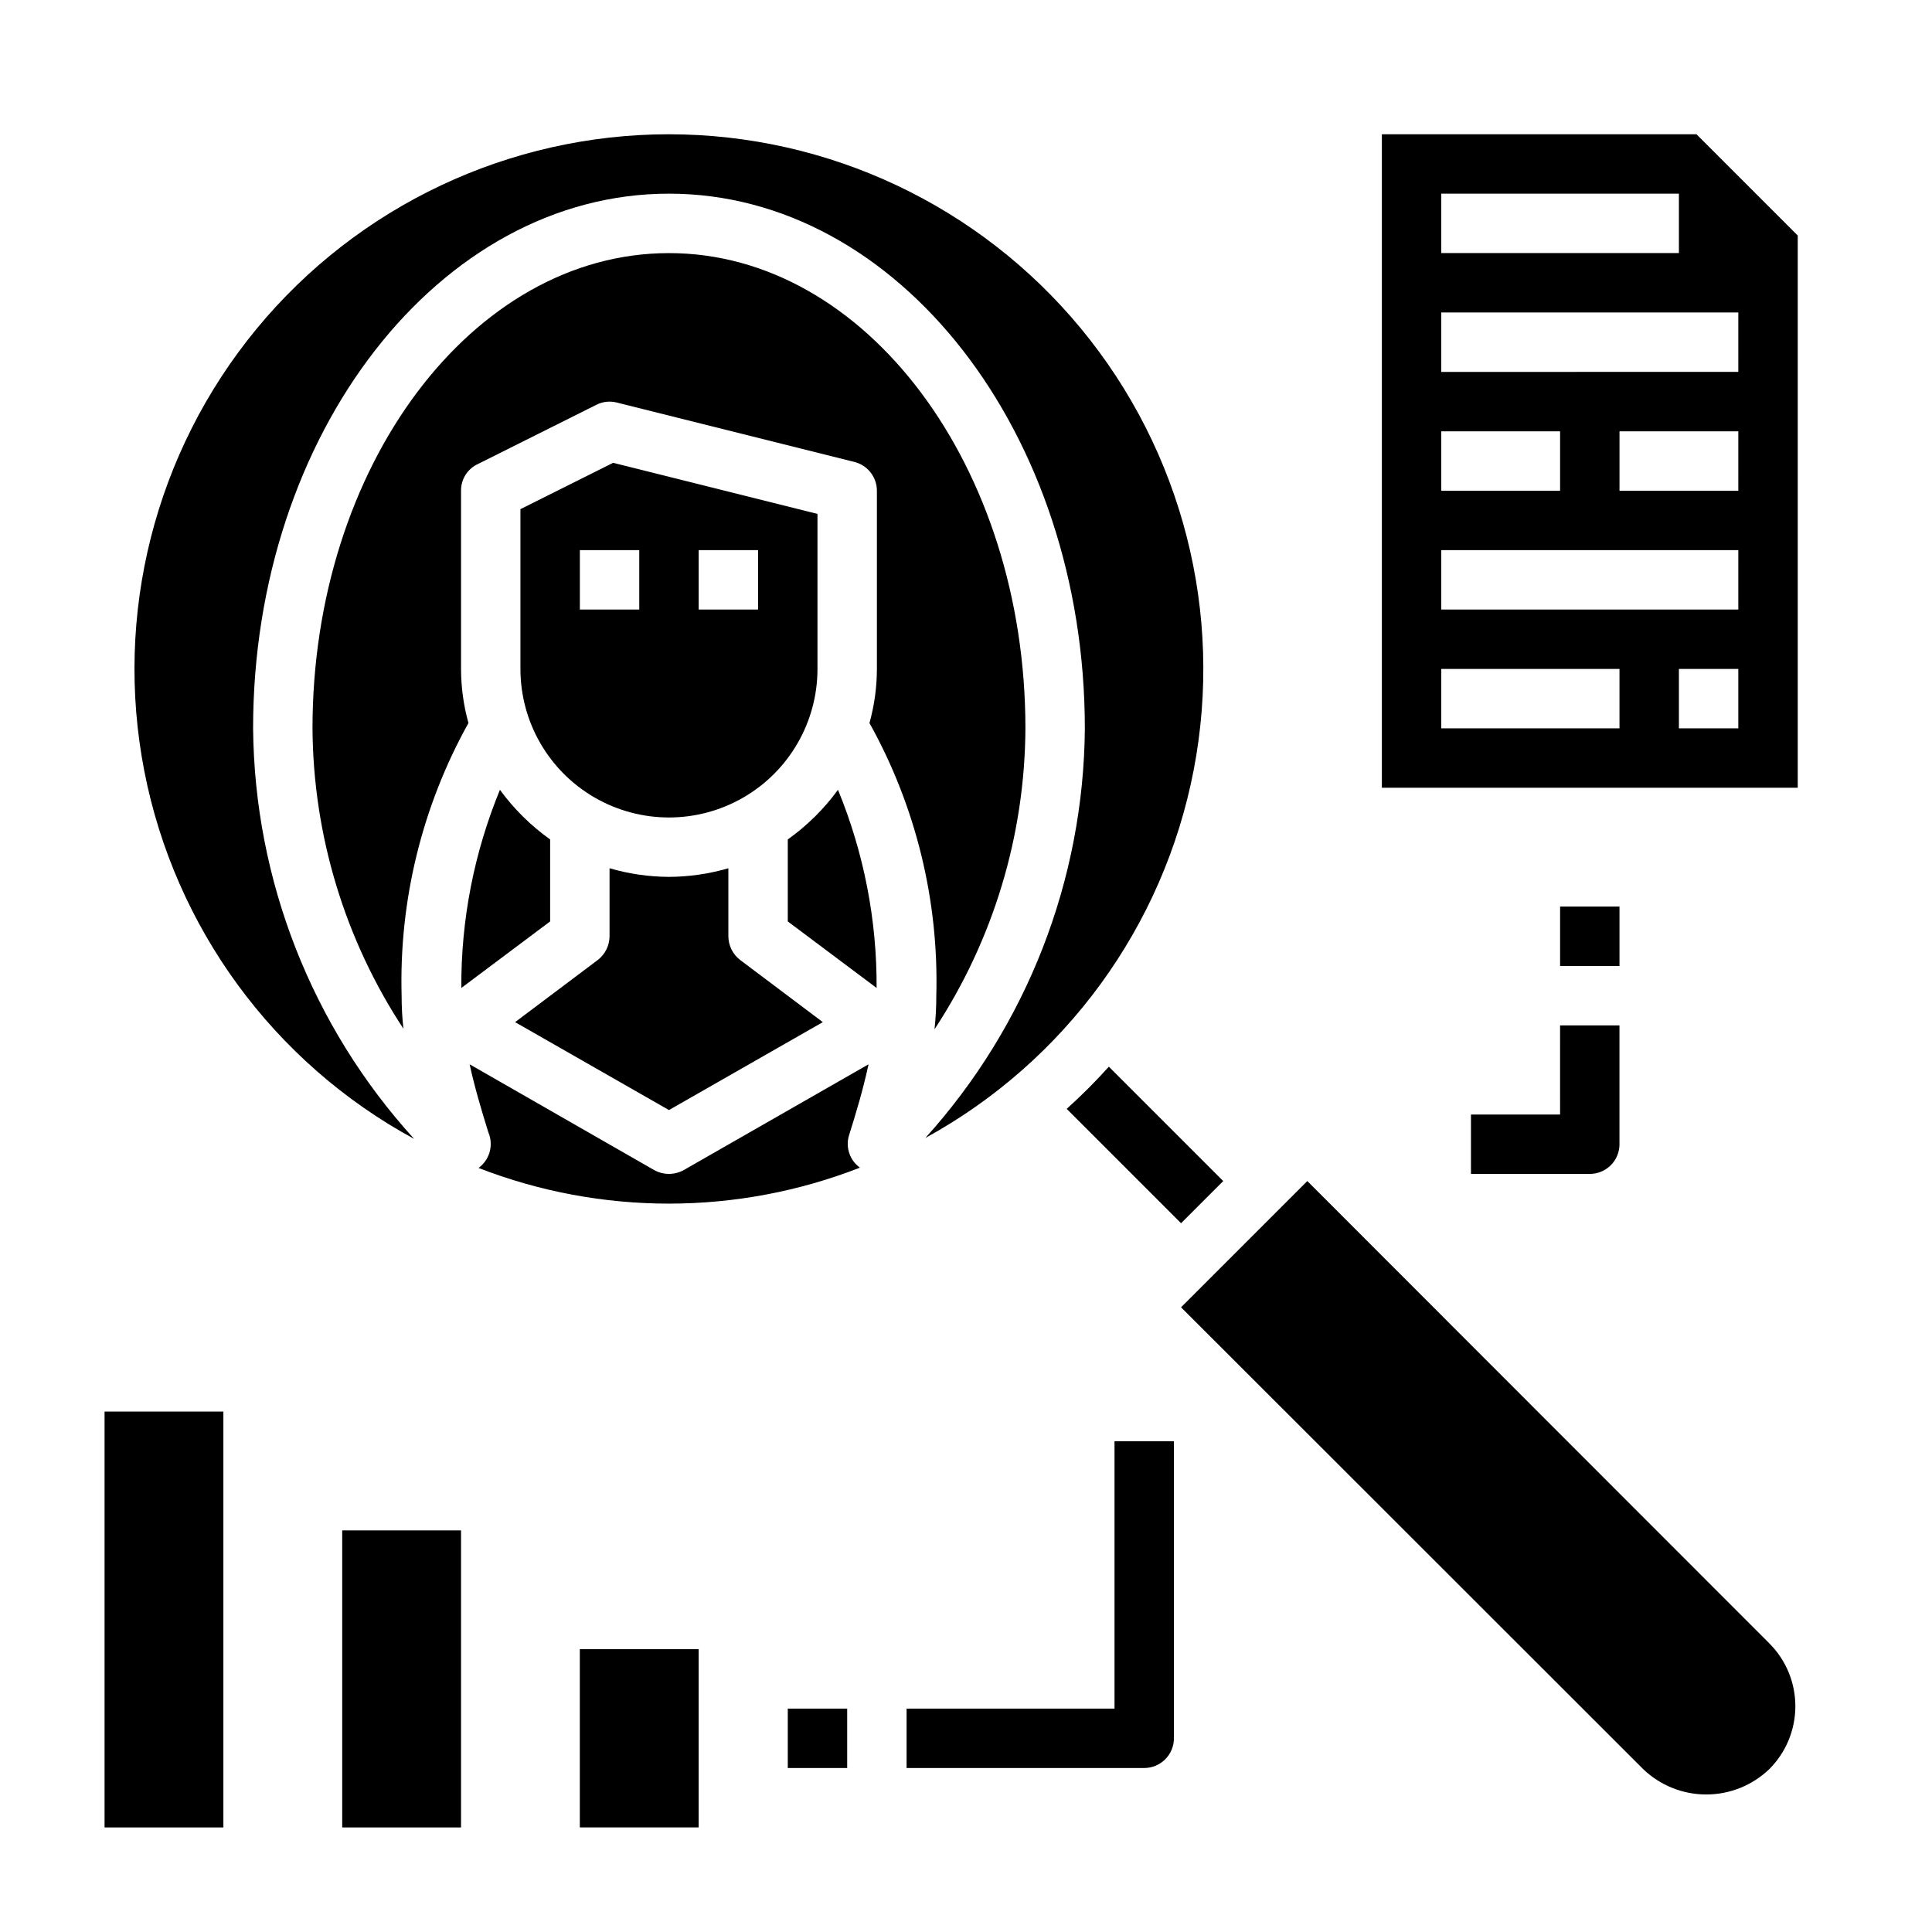 <?xml version="1.0" encoding="UTF-8"?>
<!-- Uploaded to: ICON Repo, www.svgrepo.com, Generator: ICON Repo Mixer Tools -->
<svg fill="#000000" width="800px" height="800px" version="1.1" viewBox="144 144 512 512" xmlns="http://www.w3.org/2000/svg">
 <g>
  <path d="m289.79 366.46c-5.109-3.641-9.602-8.082-13.301-13.148-6.859 16.652-10.336 34.5-10.234 52.508l23.535-17.633z"/>
  <path d="m374.18 426.05-48.965 28.023c-2.449 1.363-5.426 1.363-7.871 0l-48.887-28.023c1.34 6.141 3.148 12.203 4.961 18.027l0.316 0.867h-0.004c0.938 3.188-0.227 6.621-2.91 8.578 32.512 12.629 68.582 12.598 101.07-0.078-2.672-1.93-3.84-5.336-2.91-8.5 1.887-5.984 3.777-12.281 5.195-18.895z"/>
  <path d="m360.64 280.19-54.16-13.539-24.559 12.277v42.352c0 14.062 7.504 27.059 19.68 34.086 12.18 7.031 27.184 7.031 39.359 0 12.18-7.027 19.68-20.023 19.68-34.086zm-47.23 25.348h-15.742v-15.746h15.742zm31.488 0h-15.746v-15.746h15.742z"/>
  <path d="m468.17 456.99-30.309-30.309c-3.527 3.922-7.258 7.652-11.18 11.18l30.309 30.309z"/>
  <path d="m490.45 456.99-33.457 33.457 122.49 122.41c4.492 4.297 10.469 6.699 16.688 6.699s12.199-2.402 16.691-6.699c4.434-4.422 6.926-10.43 6.926-16.691s-2.492-12.266-6.926-16.688z"/>
  <path d="m352.77 366.46v21.727l23.539 17.633c0.102-18.008-3.379-35.855-10.234-52.508-3.703 5.066-8.195 9.508-13.305 13.148z"/>
  <path d="m510.21 179.58v173.18h110.21v-146.34l-26.844-26.844zm15.742 15.742h62.977v15.746h-62.977zm0 62.977h31.488v15.742l-31.488 0.004zm47.23 78.719-47.23 0.004v-15.746h47.23zm31.488 0-15.742 0.004v-15.746h15.742zm0-31.488-78.719 0.004v-15.746h78.723zm0-31.488-31.484 0.004v-15.746h31.488zm0-31.488-78.719 0.004v-15.746h78.723z"/>
  <path d="m266.18 321.28v-47.23c-0.035-2.977 1.652-5.707 4.328-7.008l31.488-15.742c1.672-0.867 3.606-1.094 5.43-0.629l62.977 15.742c3.512 0.867 5.981 4.019 5.984 7.637v47.23c-0.008 4.844-0.672 9.664-1.969 14.328 12.285 22.062 18.402 47.023 17.711 72.266 0.004 2.973-0.152 5.941-0.473 8.895 15.582-23.688 23.949-51.391 24.09-79.742 0-69.43-42.352-125.95-94.465-125.95-52.113 0-94.465 56.52-94.465 125.95 0.176 28.297 8.543 55.941 24.09 79.586-0.32-2.902-0.477-5.82-0.473-8.738-0.691-25.242 5.43-50.203 17.711-72.266-1.297-4.664-1.957-9.484-1.965-14.328z"/>
  <path d="m321.28 179.58c-42.312 0.016-82.406 18.941-109.31 51.598-26.902 32.66-37.805 75.633-29.723 117.17 8.082 41.531 34.305 77.281 71.492 97.465-27.113-29.785-42.301-68.516-42.664-108.79 0-78.172 49.438-141.7 110.21-141.7 60.773 0 110.21 63.527 110.21 141.7l0.004 0.004c-0.309 40.145-15.352 78.773-42.273 108.55 37.062-20.285 63.141-56.051 71.121-97.543 7.977-41.492-2.977-84.379-29.875-116.96-26.895-32.586-66.93-51.465-109.18-51.492z"/>
  <path d="m321.28 376.38c-5.328-0.023-10.629-0.793-15.742-2.285v18.027c-0.02 2.477-1.18 4.801-3.148 6.301l-21.883 16.453 40.773 23.301 40.777-23.301-21.883-16.453c-1.969-1.5-3.133-3.824-3.148-6.301v-18.027c-5.117 1.492-10.418 2.262-15.746 2.285z"/>
  <path d="m171.71 518.08h31.488v110.21h-31.488z"/>
  <path d="m234.69 549.57h31.488v78.719h-31.488z"/>
  <path d="m297.66 581.05h31.488v47.23h-31.488z"/>
  <path d="m352.77 596.8h15.742v15.742h-15.742z"/>
  <path d="m447.23 612.54h-62.977v-15.742h55.105v-70.852h15.742v78.723c0 2.086-0.828 4.09-2.305 5.566-1.477 1.477-3.477 2.305-5.566 2.305z"/>
  <path d="m557.44 384.25h15.742v15.742h-15.742z"/>
  <path d="m565.31 455.1h-31.488v-15.742h23.617l-0.004-23.617h15.742v31.488h0.004c0 2.09-0.828 4.09-2.305 5.566-1.477 1.477-3.481 2.305-5.566 2.305z"/>
 </g>
</svg>